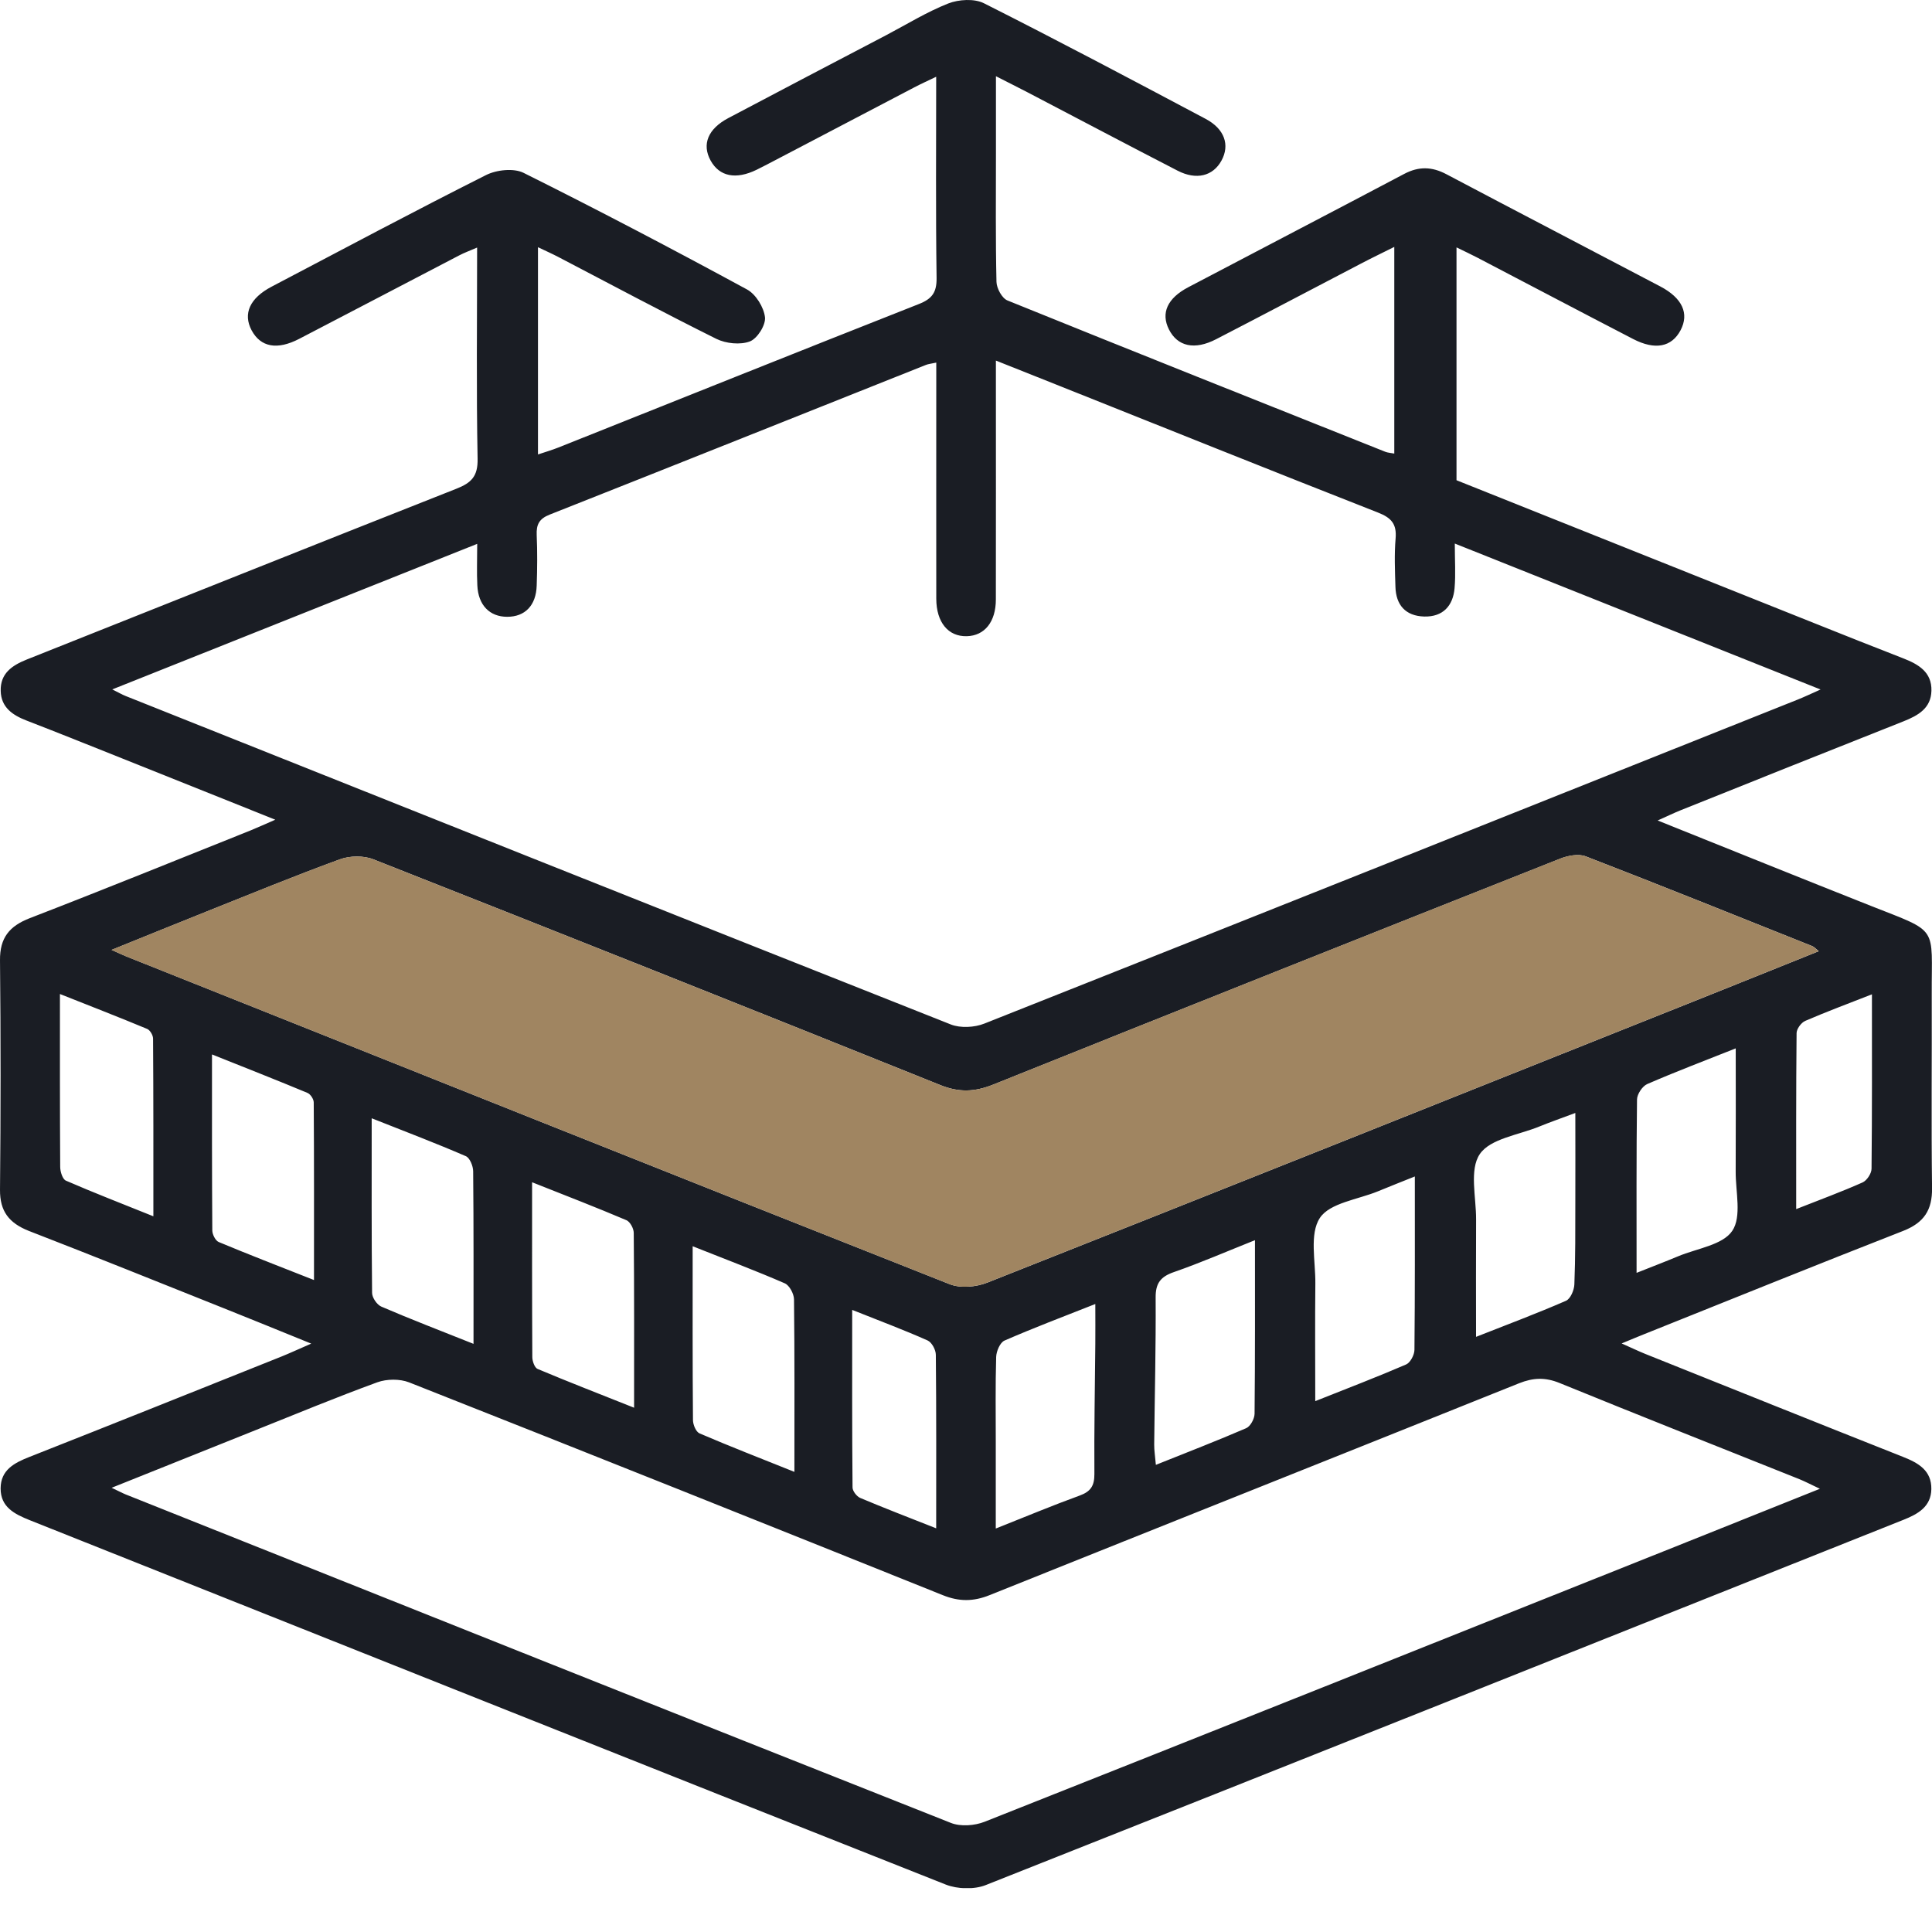 <svg width="44" height="44" viewBox="0 0 44 44" fill="none" xmlns="http://www.w3.org/2000/svg">
<g clip-path="url(#clip0_2040_1095)">
<path d="M6.269 18.668C5.065 18.187 3.936 17.733 2.806 17.282C2.073 16.99 1.342 16.695 0.607 16.411C0.285 16.287 0.025 16.109 0.016 15.736C0.005 15.339 0.269 15.156 0.612 15.019C3.873 13.724 7.129 12.418 10.393 11.131C10.737 10.996 10.885 10.846 10.877 10.449C10.847 8.869 10.866 7.287 10.866 5.638C10.697 5.711 10.57 5.757 10.453 5.819C9.24 6.45 8.03 7.086 6.816 7.716C6.31 7.979 5.936 7.906 5.73 7.522C5.529 7.144 5.689 6.789 6.187 6.528C7.811 5.675 9.429 4.812 11.067 3.988C11.306 3.867 11.698 3.825 11.923 3.936C13.636 4.79 15.332 5.68 17.014 6.593C17.214 6.702 17.396 6.998 17.422 7.225C17.442 7.403 17.248 7.711 17.077 7.776C16.86 7.858 16.534 7.825 16.316 7.718C15.106 7.117 13.914 6.478 12.716 5.853C12.578 5.781 12.435 5.717 12.252 5.63V10.35C12.422 10.293 12.574 10.249 12.719 10.191C15.454 9.101 18.188 8.004 20.927 6.924C21.23 6.805 21.334 6.657 21.33 6.331C21.309 4.83 21.321 3.328 21.321 1.748C21.124 1.843 20.97 1.912 20.822 1.99C19.753 2.548 18.685 3.109 17.616 3.669C17.488 3.735 17.359 3.804 17.23 3.867C16.759 4.096 16.385 4.021 16.184 3.657C15.981 3.288 16.121 2.935 16.589 2.688C17.784 2.055 18.982 1.43 20.179 0.803C20.649 0.556 21.105 0.273 21.596 0.079C21.834 -0.014 22.19 -0.036 22.408 0.074C24.103 0.928 25.78 1.817 27.457 2.707C27.89 2.936 28.013 3.304 27.818 3.658C27.626 4.009 27.248 4.109 26.817 3.886C25.673 3.297 24.535 2.694 23.395 2.099C23.184 1.989 22.971 1.884 22.682 1.736C22.682 2.365 22.682 2.931 22.682 3.496C22.682 4.47 22.672 5.446 22.694 6.419C22.698 6.566 22.819 6.793 22.945 6.843C25.809 8.003 28.679 9.145 31.549 10.289C31.606 10.312 31.67 10.313 31.754 10.33V5.623C31.47 5.765 31.228 5.881 30.99 6.006C29.892 6.578 28.797 7.157 27.697 7.725C27.206 7.979 26.817 7.892 26.621 7.501C26.435 7.13 26.584 6.792 27.065 6.54C28.702 5.678 30.345 4.825 31.979 3.961C32.312 3.785 32.612 3.794 32.941 3.968C34.562 4.825 36.19 5.67 37.813 6.524C38.316 6.789 38.473 7.141 38.275 7.519C38.072 7.905 37.694 7.98 37.192 7.72C36.006 7.106 34.825 6.483 33.641 5.865C33.501 5.792 33.359 5.726 33.171 5.634V10.937C35.9 12.028 38.635 13.12 41.369 14.212C42.027 14.475 42.684 14.737 43.344 14.993C43.693 15.129 43.998 15.307 43.987 15.732C43.977 16.129 43.687 16.294 43.353 16.427C41.662 17.096 39.974 17.773 38.285 18.449C38.126 18.513 37.972 18.588 37.752 18.686C39.412 19.351 41.007 19.997 42.606 20.63C44.175 21.25 43.987 21.067 43.994 22.645C43.999 24.116 43.982 25.585 44.001 27.055C44.008 27.559 43.818 27.847 43.341 28.034C41.363 28.807 39.394 29.605 37.422 30.394C37.29 30.446 37.158 30.503 36.932 30.596C37.159 30.697 37.311 30.77 37.466 30.833C39.423 31.617 41.38 32.403 43.339 33.179C43.692 33.318 43.992 33.491 43.985 33.914C43.978 34.312 43.684 34.48 43.352 34.612C36.386 37.388 29.421 40.17 22.448 42.932C22.184 43.036 21.803 43.024 21.537 42.919C14.58 40.165 7.63 37.389 0.677 34.621C0.331 34.482 0.013 34.324 0.014 33.898C0.016 33.476 0.324 33.316 0.676 33.178C2.592 32.423 4.504 31.656 6.416 30.892C6.605 30.816 6.79 30.729 7.088 30.6C6.356 30.304 5.728 30.045 5.096 29.794C3.617 29.204 2.139 28.607 0.654 28.032C0.205 27.853 -0.004 27.586 9.07615e-05 27.095C0.017 25.354 0.018 23.612 9.07615e-05 21.871C-0.005 21.359 0.211 21.091 0.682 20.909C2.363 20.26 4.034 19.581 5.707 18.912C5.87 18.846 6.029 18.772 6.27 18.668H6.269ZM2.553 15.699C2.696 15.769 2.777 15.818 2.864 15.852C9.125 18.349 15.386 20.849 21.653 23.331C21.873 23.418 22.194 23.401 22.419 23.311C28.596 20.862 34.767 18.398 40.938 15.934C41.092 15.873 41.241 15.801 41.462 15.703C38.646 14.578 35.916 13.49 33.132 12.379C33.132 12.76 33.154 13.08 33.127 13.395C33.092 13.797 32.863 14.052 32.435 14.041C32.009 14.029 31.791 13.777 31.78 13.363C31.769 12.996 31.753 12.627 31.784 12.262C31.812 11.935 31.688 11.792 31.382 11.673C28.926 10.709 26.478 9.725 24.028 8.748C23.6 8.578 23.171 8.408 22.681 8.212C22.681 8.467 22.681 8.64 22.681 8.811C22.681 10.425 22.683 12.038 22.68 13.651C22.68 14.164 22.423 14.479 22.018 14.489C21.596 14.5 21.325 14.175 21.323 13.636C21.321 12.023 21.323 10.409 21.323 8.796C21.323 8.627 21.323 8.459 21.323 8.258C21.203 8.284 21.14 8.289 21.084 8.312C18.229 9.449 15.376 10.59 12.518 11.72C12.277 11.815 12.213 11.948 12.223 12.185C12.24 12.568 12.236 12.952 12.223 13.335C12.209 13.791 11.955 14.048 11.55 14.047C11.152 14.047 10.891 13.782 10.871 13.332C10.856 13.038 10.868 12.742 10.868 12.386C8.068 13.503 5.341 14.591 2.556 15.701L2.553 15.699ZM2.544 33.884C2.718 33.966 2.789 34.005 2.863 34.035C9.126 36.534 15.388 39.034 21.657 41.516C21.877 41.603 22.198 41.579 22.425 41.489C27.587 39.444 32.743 37.384 37.898 35.326C39.055 34.864 40.212 34.4 41.447 33.906C41.237 33.807 41.112 33.741 40.982 33.688C39.16 32.959 37.333 32.238 35.516 31.496C35.191 31.364 34.918 31.375 34.596 31.503C30.579 33.116 26.555 34.715 22.538 36.328C22.17 36.476 21.845 36.479 21.472 36.329C17.425 34.703 13.375 33.085 9.318 31.483C9.107 31.4 8.808 31.403 8.593 31.481C7.656 31.823 6.733 32.206 5.807 32.576C4.75 32.998 3.693 33.422 2.543 33.883L2.544 33.884ZM41.421 21.662C41.35 21.606 41.317 21.565 41.275 21.548C39.557 20.862 37.84 20.17 36.115 19.503C35.951 19.439 35.707 19.486 35.531 19.556C31.223 21.263 26.918 22.976 22.617 24.702C22.201 24.868 21.842 24.884 21.416 24.712C17.117 22.983 12.812 21.27 8.502 19.57C8.281 19.483 7.968 19.488 7.743 19.57C6.715 19.945 5.703 20.362 4.687 20.767C3.992 21.045 3.299 21.327 2.542 21.633C2.706 21.706 2.793 21.748 2.882 21.784C9.129 24.277 15.374 26.773 21.627 29.246C21.873 29.344 22.233 29.312 22.488 29.21C27.859 27.085 33.223 24.941 38.587 22.8C39.525 22.427 40.462 22.047 41.423 21.662H41.421ZM12.118 26.925C12.118 28.322 12.116 29.614 12.123 30.906C12.123 30.999 12.175 31.149 12.244 31.177C12.944 31.472 13.653 31.746 14.441 32.06C14.441 30.661 14.445 29.371 14.433 28.079C14.433 27.979 14.351 27.825 14.266 27.789C13.591 27.502 12.905 27.237 12.118 26.925ZM32.222 26.793C31.917 26.916 31.65 27.02 31.385 27.13C30.926 27.319 30.284 27.395 30.059 27.738C29.818 28.104 29.962 28.723 29.956 29.231C29.947 30.102 29.954 30.971 29.954 31.91C30.689 31.618 31.362 31.36 32.023 31.075C32.12 31.033 32.212 30.857 32.213 30.742C32.226 29.449 32.222 28.155 32.222 26.793ZM37.273 28.988C37.602 28.857 37.914 28.738 38.221 28.61C38.648 28.432 39.235 28.354 39.451 28.032C39.67 27.709 39.526 27.14 39.529 26.679C39.534 25.764 39.53 24.848 39.53 23.876C38.817 24.159 38.158 24.409 37.514 24.689C37.403 24.738 37.284 24.918 37.282 25.039C37.266 26.329 37.272 27.619 37.272 28.986L37.273 28.988ZM28.579 28.245C27.927 28.505 27.341 28.76 26.737 28.97C26.43 29.076 26.316 29.225 26.319 29.552C26.326 30.668 26.297 31.783 26.286 32.898C26.285 33.032 26.307 33.163 26.324 33.361C27.051 33.07 27.721 32.811 28.381 32.526C28.477 32.485 28.57 32.312 28.572 32.199C28.585 30.91 28.581 29.622 28.581 28.246L28.579 28.245ZM7.151 29.152C7.151 27.741 7.154 26.423 7.145 25.107C7.145 25.031 7.07 24.917 7 24.889C6.309 24.601 5.611 24.327 4.828 24.014C4.828 25.413 4.826 26.717 4.835 28.021C4.835 28.112 4.906 28.255 4.981 28.286C5.658 28.569 6.344 28.834 7.151 29.152ZM10.784 30.605C10.784 29.229 10.788 27.953 10.776 26.677C10.776 26.557 10.7 26.37 10.609 26.331C9.938 26.04 9.253 25.78 8.465 25.468C8.465 26.86 8.46 28.152 8.474 29.444C8.474 29.552 8.584 29.714 8.684 29.757C9.345 30.042 10.018 30.3 10.783 30.605H10.784ZM15.775 28.383C15.775 29.757 15.771 31.049 15.782 32.34C15.782 32.445 15.85 32.609 15.931 32.644C16.613 32.937 17.305 33.206 18.092 33.521C18.092 32.14 18.098 30.866 18.083 29.591C18.081 29.465 17.979 29.273 17.873 29.227C17.213 28.94 16.539 28.686 15.774 28.382L15.775 28.383ZM24.947 29.697C24.205 29.99 23.534 30.244 22.876 30.531C22.775 30.576 22.691 30.774 22.687 30.903C22.668 31.556 22.678 32.211 22.678 32.864C22.678 33.491 22.678 34.119 22.678 34.811C23.369 34.537 23.974 34.284 24.59 34.06C24.842 33.968 24.925 33.836 24.924 33.571C24.917 32.582 24.936 31.593 24.945 30.606C24.948 30.326 24.945 30.047 24.945 29.697H24.947ZM33.616 30.446C34.334 30.163 35.007 29.911 35.665 29.624C35.767 29.579 35.85 29.382 35.855 29.252C35.88 28.631 35.876 28.009 35.877 27.388C35.88 26.725 35.877 26.063 35.877 25.347C35.569 25.463 35.314 25.551 35.064 25.653C34.591 25.848 33.941 25.93 33.702 26.283C33.459 26.639 33.62 27.267 33.617 27.775C33.612 28.646 33.616 29.517 33.616 30.445V30.446ZM3.493 27.701C3.493 26.286 3.495 24.97 3.486 23.653C3.486 23.578 3.418 23.461 3.352 23.433C2.707 23.165 2.056 22.912 1.365 22.638C1.365 23.998 1.363 25.287 1.371 26.575C1.371 26.683 1.424 26.854 1.5 26.888C2.125 27.16 2.762 27.406 3.492 27.7L3.493 27.701ZM21.321 34.807C21.321 33.435 21.326 32.145 21.313 30.855C21.313 30.742 21.221 30.57 21.125 30.528C20.601 30.294 20.063 30.093 19.408 29.832C19.408 31.24 19.404 32.558 19.416 33.875C19.416 33.957 19.51 34.08 19.592 34.115C20.137 34.345 20.689 34.557 21.322 34.807H21.321ZM40.908 27.536C41.44 27.326 41.936 27.144 42.417 26.93C42.517 26.887 42.622 26.725 42.623 26.618C42.637 25.313 42.632 24.008 42.632 22.645C42.09 22.858 41.596 23.041 41.113 23.25C41.021 23.29 40.917 23.432 40.916 23.528C40.903 24.847 40.907 26.166 40.907 27.537L40.908 27.536Z" fill="#1A1D24"/>
<path d="M41.421 21.662C40.459 22.049 39.522 22.426 38.584 22.8C33.22 24.941 27.856 27.085 22.485 29.21C22.23 29.312 21.871 29.344 21.625 29.246C15.371 26.772 9.126 24.275 2.879 21.784C2.79 21.748 2.705 21.707 2.539 21.633C3.296 21.326 3.99 21.045 4.685 20.767C5.701 20.361 6.713 19.945 7.74 19.57C7.965 19.488 8.278 19.483 8.5 19.57C12.81 21.27 17.116 22.983 21.414 24.712C21.84 24.884 22.199 24.869 22.615 24.702C26.915 22.976 31.221 21.262 35.529 19.555C35.705 19.485 35.948 19.439 36.112 19.503C37.837 20.17 39.555 20.862 41.272 21.548C41.315 21.565 41.347 21.606 41.418 21.662H41.421Z" fill="#A08561"/>
</g>
<defs>
<clipPath id="clip0_2040_1095">
<rect width="44" height="43" fill="white"/>
</clipPath>
</defs>
</svg>
